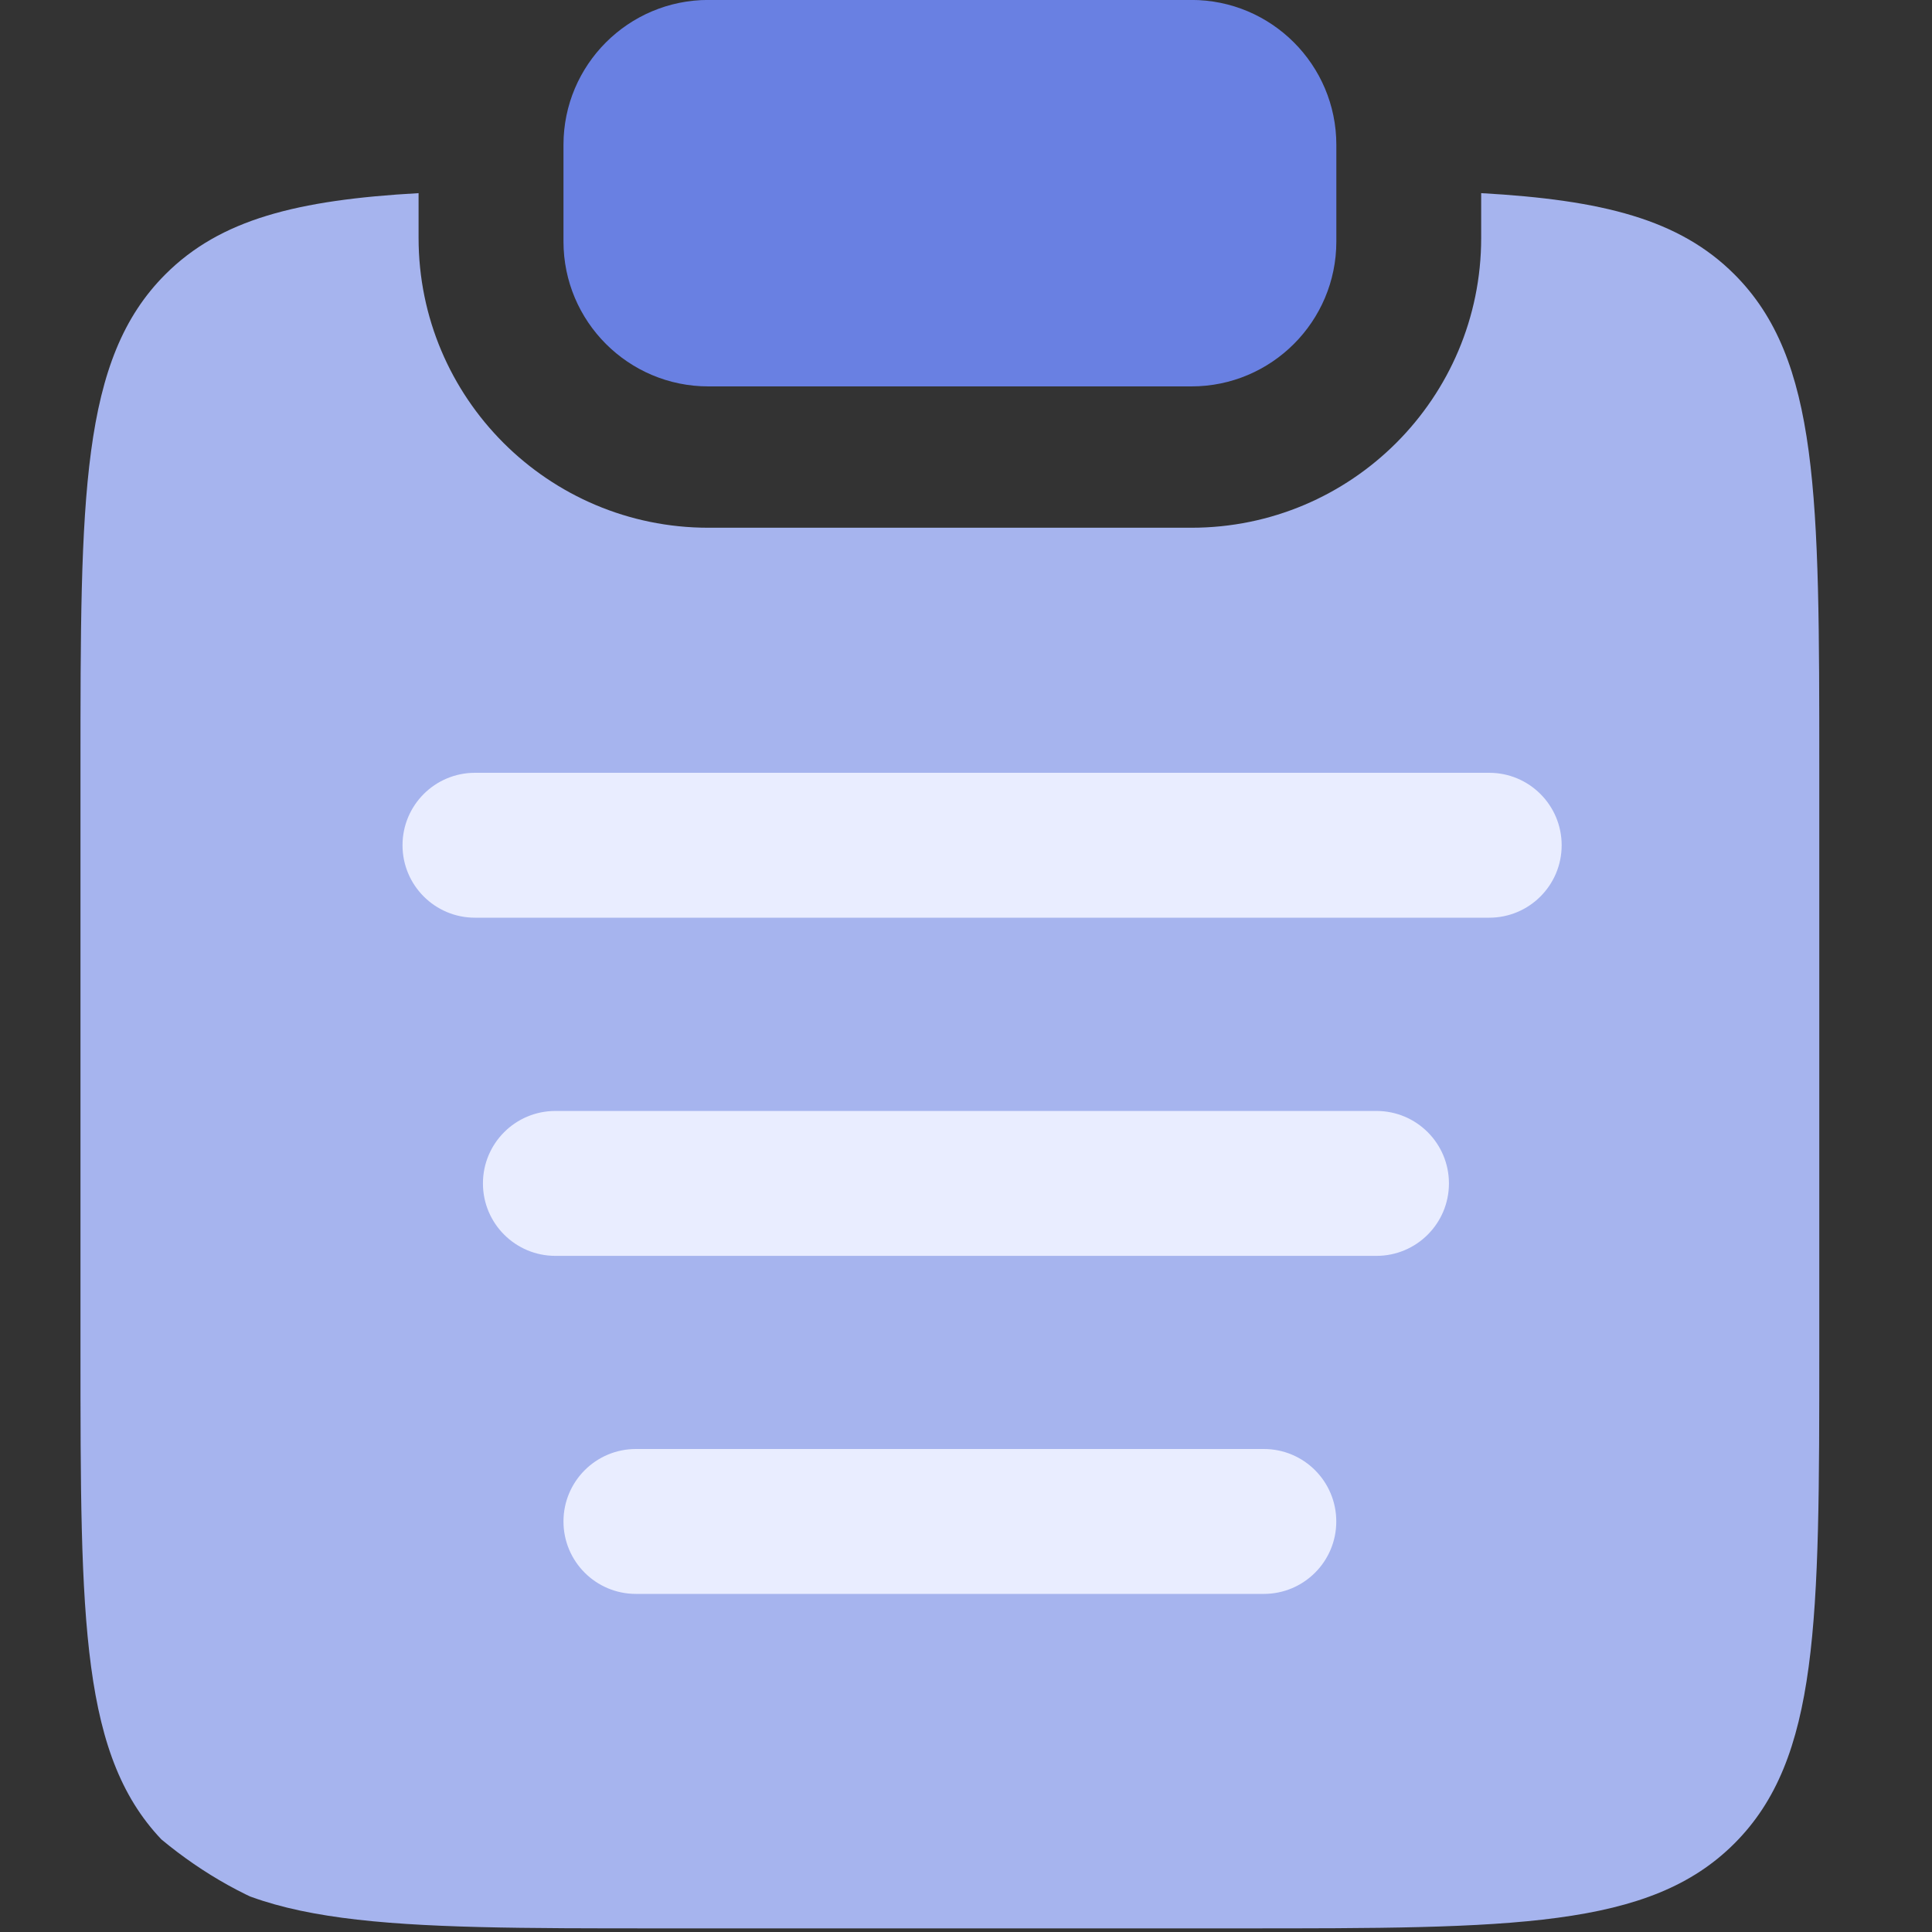 <svg width="32" height="32" viewBox="0 0 32 32" fill="none" xmlns="http://www.w3.org/2000/svg">
<rect x="0" y="0" width="32" height="32" fill="#333333" stroke="none"/>
<g clip-path="url(#clip0_3337_1869)">
<path d="M2.739 4.544C3.65 3.633 4.92 3.312 6.933 3.199V3.941C6.933 6.592 9.082 8.741 11.733 8.741H19.733C22.384 8.741 24.533 6.592 24.533 3.941V3.199C26.546 3.312 27.816 3.633 28.727 4.544C30.133 5.95 30.133 8.213 30.133 12.739V22.34C30.133 26.865 30.133 29.128 28.727 30.534C27.321 31.94 25.058 31.94 20.533 31.94H10.933C6.408 31.94 4.145 31.94 2.739 30.534C1.333 29.128 1.333 26.865 1.333 22.34V12.739C1.333 8.213 1.333 5.95 2.739 4.544Z" fill="#A6B4EE"/>
<path fill-rule="evenodd" clip-rule="evenodd" d="M9.333 25.2C9.333 24.537 9.87 24 10.533 24H20.933C21.596 24 22.133 24.537 22.133 25.2C22.133 25.863 21.596 26.4 20.933 26.4H10.533C9.87 26.4 9.333 25.863 9.333 25.2Z" fill="#E9EDFF"/>
<path fill-rule="evenodd" clip-rule="evenodd" d="M7.999 19.601C7.999 18.938 8.536 18.401 9.199 18.401H22.799C23.462 18.401 23.999 18.938 23.999 19.601C23.999 20.264 23.462 20.801 22.799 20.801H9.199C8.536 20.801 7.999 20.264 7.999 19.601Z" fill="#E9EDFF"/>
<path fill-rule="evenodd" clip-rule="evenodd" d="M6.667 14C6.667 13.337 7.204 12.8 7.867 12.8H24.666C25.329 12.8 25.866 13.337 25.866 14C25.866 14.663 25.329 15.2 24.666 15.2H7.867C7.204 15.2 6.667 14.663 6.667 14Z" fill="#E9EDFF"/>
<path d="M9.333 2.399C9.333 1.074 10.408 -0.001 11.733 -0.001H19.734C21.059 -0.001 22.134 1.074 22.134 2.399V4C22.134 5.325 21.059 6.4 19.734 6.4H11.733C10.408 6.4 9.333 5.325 9.333 4V2.399Z" fill="#6980E2"/>
</g>
<defs>
<clipPath id="clip0_3337_1869">
<rect width="32" height="32" rx="6.667" fill="white"/>
</clipPath>
</defs>
</svg>